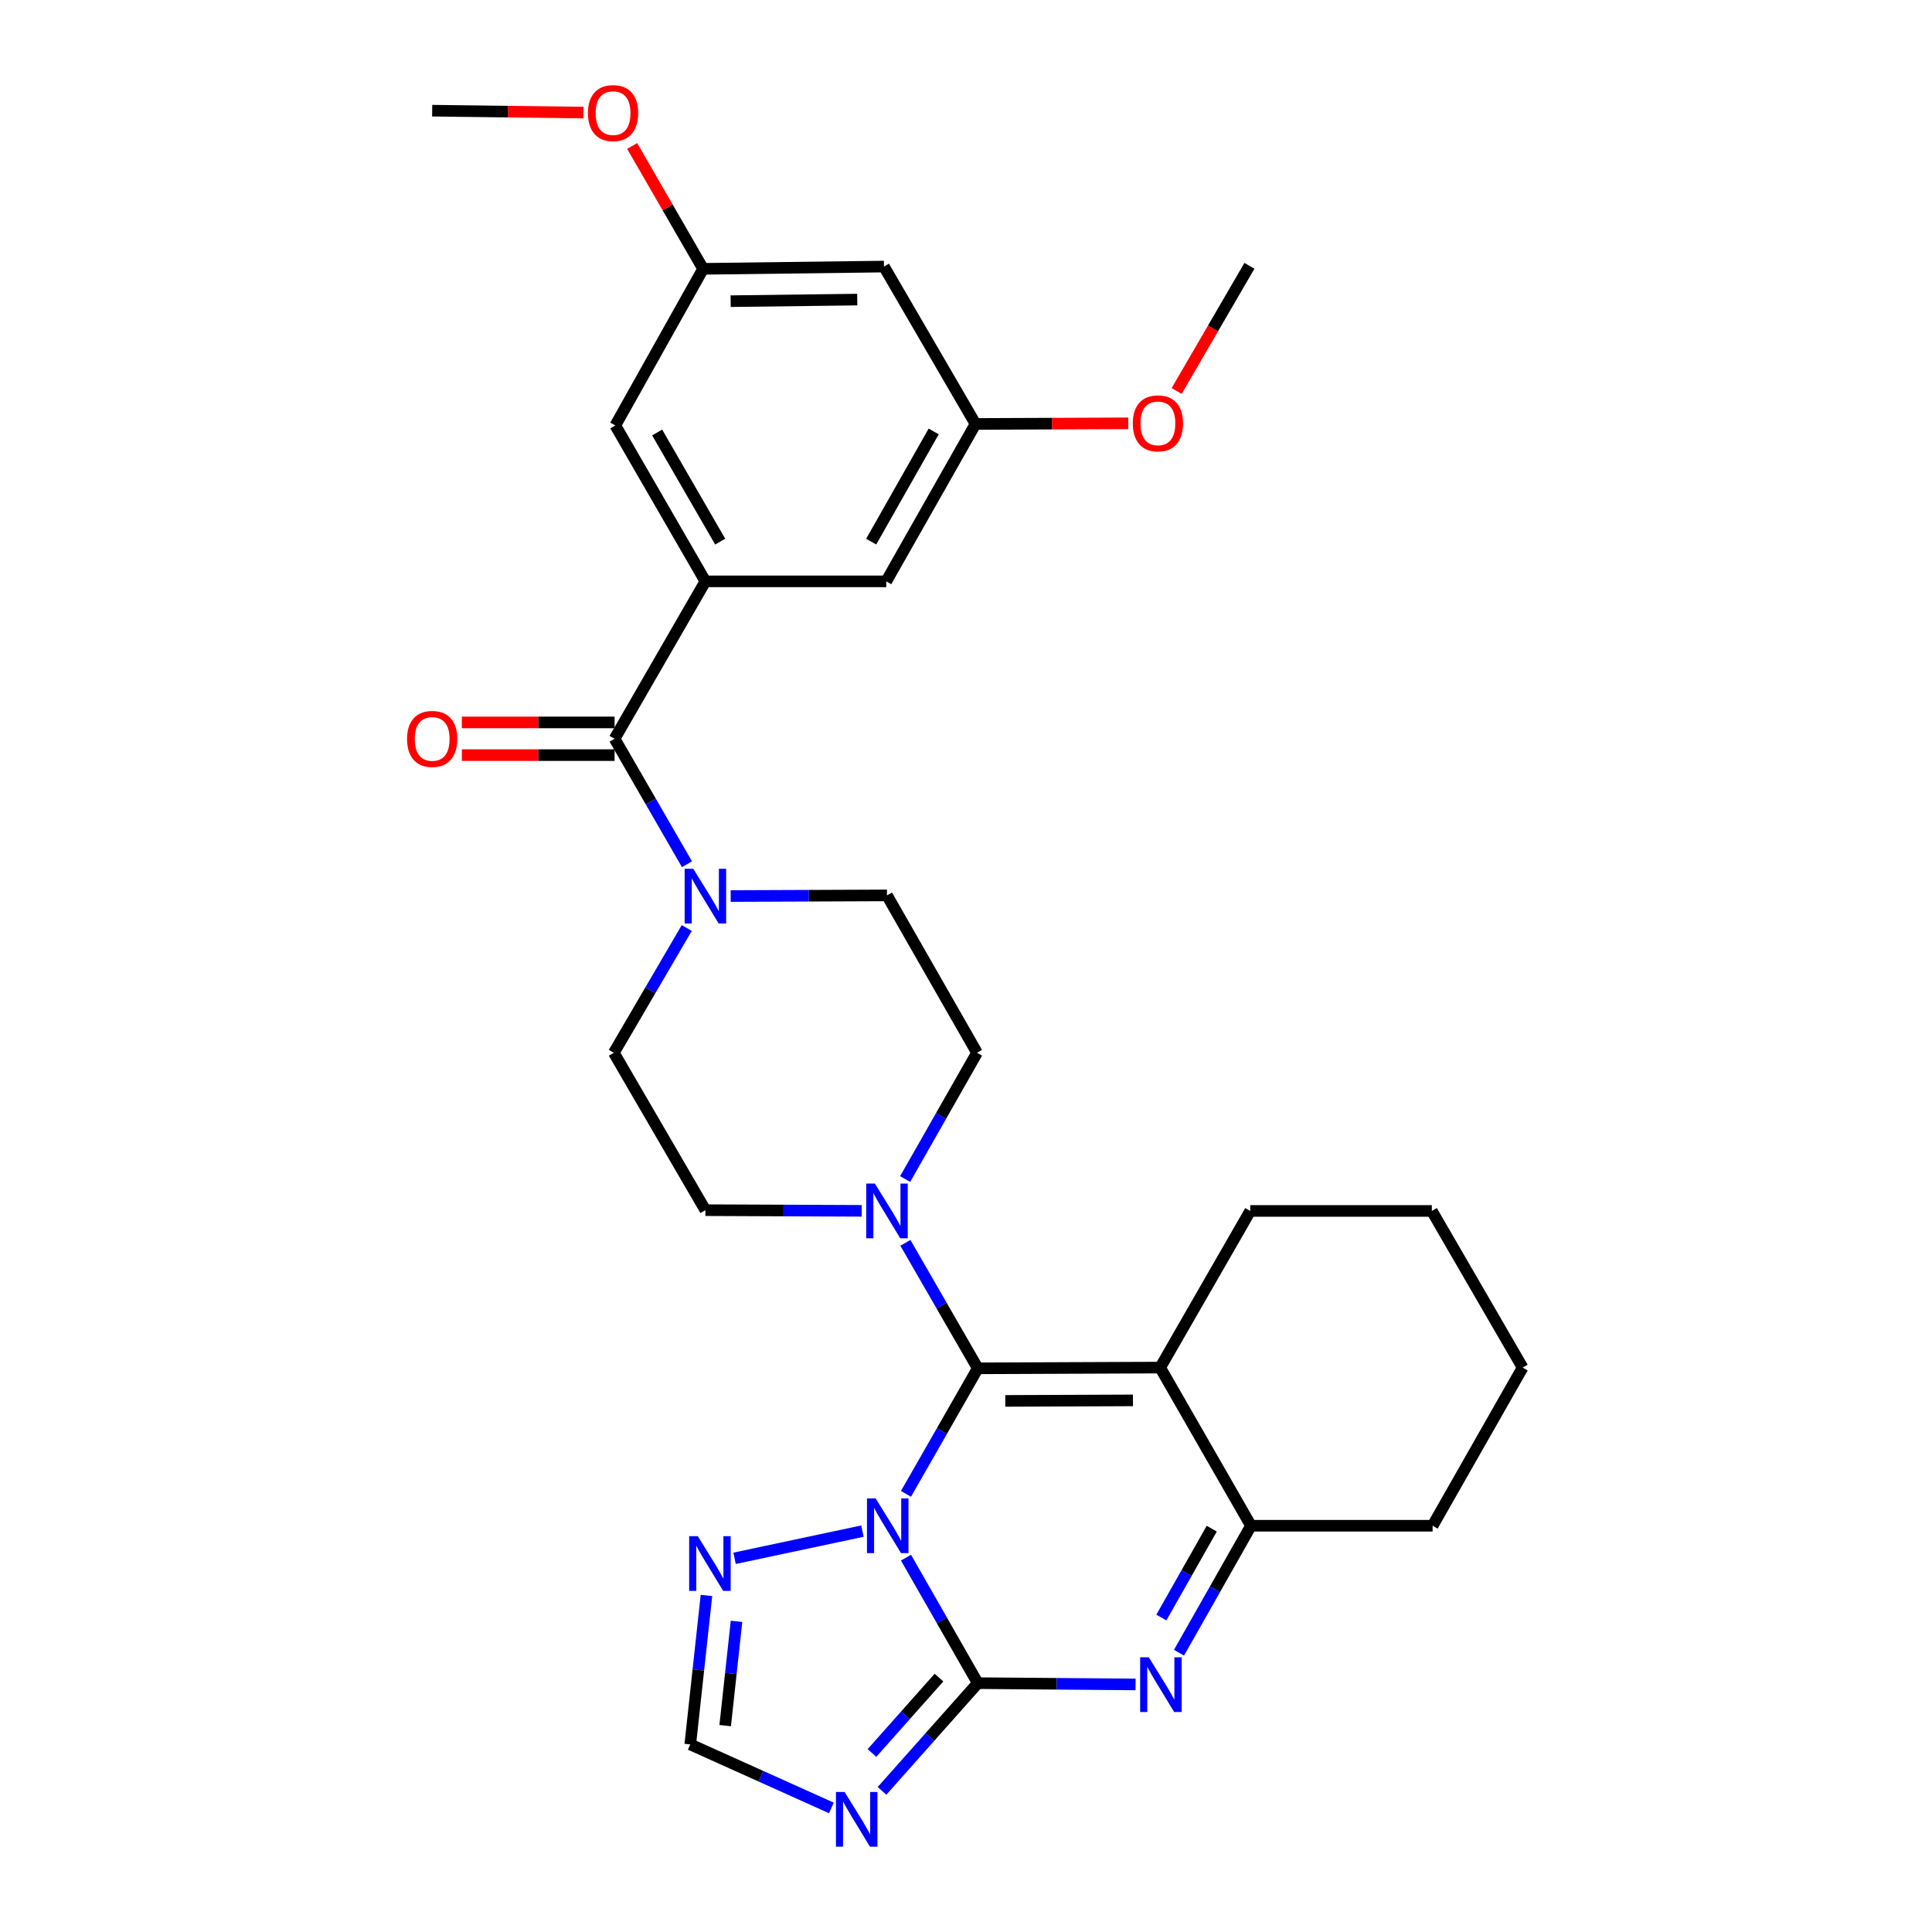 <?xml version='1.0' encoding='iso-8859-1'?>
<svg version='1.1' baseProfile='full'
              xmlns='http://www.w3.org/2000/svg'
                      xmlns:rdkit='http://www.rdkit.org/xml'
                      xmlns:xlink='http://www.w3.org/1999/xlink'
                  xml:space='preserve'
width='1000px' height='1000px' viewBox='0 0 1000 1000'>
<!-- END OF HEADER -->
<rect style='opacity:1.0;fill:#FFFFFF;stroke:none' width='1000' height='1000' x='0' y='0'> </rect>
<path class='bond-0' d='M 468.934,773.215 L 487.518,740.731' style='fill:none;fill-rule:evenodd;stroke:#0000FF;stroke-width:6px;stroke-linecap:butt;stroke-linejoin:miter;stroke-opacity:1' />
<path class='bond-0' d='M 487.518,740.731 L 506.102,708.247' style='fill:none;fill-rule:evenodd;stroke:#000000;stroke-width:6px;stroke-linecap:butt;stroke-linejoin:miter;stroke-opacity:1' />
<path class='bond-1' d='M 468.934,806.228 L 487.518,838.712' style='fill:none;fill-rule:evenodd;stroke:#0000FF;stroke-width:6px;stroke-linecap:butt;stroke-linejoin:miter;stroke-opacity:1' />
<path class='bond-1' d='M 487.518,838.712 L 506.102,871.196' style='fill:none;fill-rule:evenodd;stroke:#000000;stroke-width:6px;stroke-linecap:butt;stroke-linejoin:miter;stroke-opacity:1' />
<path class='bond-8' d='M 446.398,792.505 L 380.209,806.579' style='fill:none;fill-rule:evenodd;stroke:#0000FF;stroke-width:6px;stroke-linecap:butt;stroke-linejoin:miter;stroke-opacity:1' />
<path class='bond-2' d='M 506.102,708.247 L 600.51,707.862' style='fill:none;fill-rule:evenodd;stroke:#000000;stroke-width:6px;stroke-linecap:butt;stroke-linejoin:miter;stroke-opacity:1' />
<path class='bond-2' d='M 520.332,725.108 L 586.418,724.838' style='fill:none;fill-rule:evenodd;stroke:#000000;stroke-width:6px;stroke-linecap:butt;stroke-linejoin:miter;stroke-opacity:1' />
<path class='bond-6' d='M 506.102,708.247 L 487.366,675.77' style='fill:none;fill-rule:evenodd;stroke:#000000;stroke-width:6px;stroke-linecap:butt;stroke-linejoin:miter;stroke-opacity:1' />
<path class='bond-6' d='M 487.366,675.77 L 468.63,643.293' style='fill:none;fill-rule:evenodd;stroke:#0000FF;stroke-width:6px;stroke-linecap:butt;stroke-linejoin:miter;stroke-opacity:1' />
<path class='bond-3' d='M 506.102,871.196 L 546.935,871.528' style='fill:none;fill-rule:evenodd;stroke:#000000;stroke-width:6px;stroke-linecap:butt;stroke-linejoin:miter;stroke-opacity:1' />
<path class='bond-3' d='M 546.935,871.528 L 587.767,871.86' style='fill:none;fill-rule:evenodd;stroke:#0000FF;stroke-width:6px;stroke-linecap:butt;stroke-linejoin:miter;stroke-opacity:1' />
<path class='bond-4' d='M 506.102,871.196 L 481.313,899.074' style='fill:none;fill-rule:evenodd;stroke:#000000;stroke-width:6px;stroke-linecap:butt;stroke-linejoin:miter;stroke-opacity:1' />
<path class='bond-4' d='M 481.313,899.074 L 456.525,926.952' style='fill:none;fill-rule:evenodd;stroke:#0000FF;stroke-width:6px;stroke-linecap:butt;stroke-linejoin:miter;stroke-opacity:1' />
<path class='bond-4' d='M 486.022,868.317 L 468.67,887.832' style='fill:none;fill-rule:evenodd;stroke:#000000;stroke-width:6px;stroke-linecap:butt;stroke-linejoin:miter;stroke-opacity:1' />
<path class='bond-4' d='M 468.67,887.832 L 451.318,907.346' style='fill:none;fill-rule:evenodd;stroke:#0000FF;stroke-width:6px;stroke-linecap:butt;stroke-linejoin:miter;stroke-opacity:1' />
<path class='bond-5' d='M 600.51,707.862 L 647.507,789.721' style='fill:none;fill-rule:evenodd;stroke:#000000;stroke-width:6px;stroke-linecap:butt;stroke-linejoin:miter;stroke-opacity:1' />
<path class='bond-22' d='M 600.51,707.862 L 647.122,626.782' style='fill:none;fill-rule:evenodd;stroke:#000000;stroke-width:6px;stroke-linecap:butt;stroke-linejoin:miter;stroke-opacity:1' />
<path class='bond-31' d='M 610.245,855.443 L 628.876,822.582' style='fill:none;fill-rule:evenodd;stroke:#0000FF;stroke-width:6px;stroke-linecap:butt;stroke-linejoin:miter;stroke-opacity:1' />
<path class='bond-31' d='M 628.876,822.582 L 647.507,789.721' style='fill:none;fill-rule:evenodd;stroke:#000000;stroke-width:6px;stroke-linecap:butt;stroke-linejoin:miter;stroke-opacity:1' />
<path class='bond-31' d='M 601.116,837.24 L 614.158,814.238' style='fill:none;fill-rule:evenodd;stroke:#0000FF;stroke-width:6px;stroke-linecap:butt;stroke-linejoin:miter;stroke-opacity:1' />
<path class='bond-31' d='M 614.158,814.238 L 627.2,791.235' style='fill:none;fill-rule:evenodd;stroke:#000000;stroke-width:6px;stroke-linecap:butt;stroke-linejoin:miter;stroke-opacity:1' />
<path class='bond-30' d='M 430.325,935.786 L 393.803,919.348' style='fill:none;fill-rule:evenodd;stroke:#0000FF;stroke-width:6px;stroke-linecap:butt;stroke-linejoin:miter;stroke-opacity:1' />
<path class='bond-30' d='M 393.803,919.348 L 357.281,902.91' style='fill:none;fill-rule:evenodd;stroke:#000000;stroke-width:6px;stroke-linecap:butt;stroke-linejoin:miter;stroke-opacity:1' />
<path class='bond-23' d='M 647.507,789.721 L 741.511,789.721' style='fill:none;fill-rule:evenodd;stroke:#000000;stroke-width:6px;stroke-linecap:butt;stroke-linejoin:miter;stroke-opacity:1' />
<path class='bond-14' d='M 446.015,626.727 L 405.563,626.557' style='fill:none;fill-rule:evenodd;stroke:#0000FF;stroke-width:6px;stroke-linecap:butt;stroke-linejoin:miter;stroke-opacity:1' />
<path class='bond-14' d='M 405.563,626.557 L 365.11,626.387' style='fill:none;fill-rule:evenodd;stroke:#000000;stroke-width:6px;stroke-linecap:butt;stroke-linejoin:miter;stroke-opacity:1' />
<path class='bond-15' d='M 468.507,610.267 L 487.107,577.595' style='fill:none;fill-rule:evenodd;stroke:#0000FF;stroke-width:6px;stroke-linecap:butt;stroke-linejoin:miter;stroke-opacity:1' />
<path class='bond-15' d='M 487.107,577.595 L 505.707,544.922' style='fill:none;fill-rule:evenodd;stroke:#000000;stroke-width:6px;stroke-linecap:butt;stroke-linejoin:miter;stroke-opacity:1' />
<path class='bond-7' d='M 318.104,382.387 L 336.843,414.859' style='fill:none;fill-rule:evenodd;stroke:#000000;stroke-width:6px;stroke-linecap:butt;stroke-linejoin:miter;stroke-opacity:1' />
<path class='bond-7' d='M 336.843,414.859 L 355.582,447.331' style='fill:none;fill-rule:evenodd;stroke:#0000FF;stroke-width:6px;stroke-linecap:butt;stroke-linejoin:miter;stroke-opacity:1' />
<path class='bond-9' d='M 318.104,382.387 L 365.11,300.912' style='fill:none;fill-rule:evenodd;stroke:#000000;stroke-width:6px;stroke-linecap:butt;stroke-linejoin:miter;stroke-opacity:1' />
<path class='bond-18' d='M 318.104,373.927 L 278.58,373.927' style='fill:none;fill-rule:evenodd;stroke:#000000;stroke-width:6px;stroke-linecap:butt;stroke-linejoin:miter;stroke-opacity:1' />
<path class='bond-18' d='M 278.58,373.927 L 239.056,373.927' style='fill:none;fill-rule:evenodd;stroke:#FF0000;stroke-width:6px;stroke-linecap:butt;stroke-linejoin:miter;stroke-opacity:1' />
<path class='bond-18' d='M 318.104,390.846 L 278.58,390.846' style='fill:none;fill-rule:evenodd;stroke:#000000;stroke-width:6px;stroke-linecap:butt;stroke-linejoin:miter;stroke-opacity:1' />
<path class='bond-18' d='M 278.58,390.846 L 239.056,390.846' style='fill:none;fill-rule:evenodd;stroke:#FF0000;stroke-width:6px;stroke-linecap:butt;stroke-linejoin:miter;stroke-opacity:1' />
<path class='bond-11' d='M 365.657,825.805 L 361.469,864.358' style='fill:none;fill-rule:evenodd;stroke:#0000FF;stroke-width:6px;stroke-linecap:butt;stroke-linejoin:miter;stroke-opacity:1' />
<path class='bond-11' d='M 361.469,864.358 L 357.281,902.91' style='fill:none;fill-rule:evenodd;stroke:#000000;stroke-width:6px;stroke-linecap:butt;stroke-linejoin:miter;stroke-opacity:1' />
<path class='bond-11' d='M 381.22,839.198 L 378.289,866.185' style='fill:none;fill-rule:evenodd;stroke:#0000FF;stroke-width:6px;stroke-linecap:butt;stroke-linejoin:miter;stroke-opacity:1' />
<path class='bond-11' d='M 378.289,866.185 L 375.357,893.171' style='fill:none;fill-rule:evenodd;stroke:#000000;stroke-width:6px;stroke-linecap:butt;stroke-linejoin:miter;stroke-opacity:1' />
<path class='bond-12' d='M 365.11,300.912 L 318.498,220.218' style='fill:none;fill-rule:evenodd;stroke:#000000;stroke-width:6px;stroke-linecap:butt;stroke-linejoin:miter;stroke-opacity:1' />
<path class='bond-12' d='M 372.769,280.346 L 340.141,223.86' style='fill:none;fill-rule:evenodd;stroke:#000000;stroke-width:6px;stroke-linecap:butt;stroke-linejoin:miter;stroke-opacity:1' />
<path class='bond-13' d='M 365.11,300.912 L 458.71,300.912' style='fill:none;fill-rule:evenodd;stroke:#000000;stroke-width:6px;stroke-linecap:butt;stroke-linejoin:miter;stroke-opacity:1' />
<path class='bond-10' d='M 355.461,480.35 L 336.59,512.636' style='fill:none;fill-rule:evenodd;stroke:#0000FF;stroke-width:6px;stroke-linecap:butt;stroke-linejoin:miter;stroke-opacity:1' />
<path class='bond-10' d='M 336.59,512.636 L 317.718,544.922' style='fill:none;fill-rule:evenodd;stroke:#000000;stroke-width:6px;stroke-linecap:butt;stroke-linejoin:miter;stroke-opacity:1' />
<path class='bond-32' d='M 378.2,463.789 L 418.652,463.623' style='fill:none;fill-rule:evenodd;stroke:#0000FF;stroke-width:6px;stroke-linecap:butt;stroke-linejoin:miter;stroke-opacity:1' />
<path class='bond-32' d='M 418.652,463.623 L 459.105,463.457' style='fill:none;fill-rule:evenodd;stroke:#000000;stroke-width:6px;stroke-linecap:butt;stroke-linejoin:miter;stroke-opacity:1' />
<path class='bond-21' d='M 318.498,220.218 L 363.935,139.148' style='fill:none;fill-rule:evenodd;stroke:#000000;stroke-width:6px;stroke-linecap:butt;stroke-linejoin:miter;stroke-opacity:1' />
<path class='bond-20' d='M 458.71,300.912 L 504.927,219.438' style='fill:none;fill-rule:evenodd;stroke:#000000;stroke-width:6px;stroke-linecap:butt;stroke-linejoin:miter;stroke-opacity:1' />
<path class='bond-20' d='M 450.926,280.343 L 483.278,223.311' style='fill:none;fill-rule:evenodd;stroke:#000000;stroke-width:6px;stroke-linecap:butt;stroke-linejoin:miter;stroke-opacity:1' />
<path class='bond-17' d='M 365.11,626.387 L 317.718,544.922' style='fill:none;fill-rule:evenodd;stroke:#000000;stroke-width:6px;stroke-linecap:butt;stroke-linejoin:miter;stroke-opacity:1' />
<path class='bond-16' d='M 505.707,544.922 L 459.105,463.457' style='fill:none;fill-rule:evenodd;stroke:#000000;stroke-width:6px;stroke-linecap:butt;stroke-linejoin:miter;stroke-opacity:1' />
<path class='bond-19' d='M 457.535,137.973 L 504.927,219.438' style='fill:none;fill-rule:evenodd;stroke:#000000;stroke-width:6px;stroke-linecap:butt;stroke-linejoin:miter;stroke-opacity:1' />
<path class='bond-34' d='M 457.535,137.973 L 363.935,139.148' style='fill:none;fill-rule:evenodd;stroke:#000000;stroke-width:6px;stroke-linecap:butt;stroke-linejoin:miter;stroke-opacity:1' />
<path class='bond-34' d='M 443.707,155.067 L 378.188,155.889' style='fill:none;fill-rule:evenodd;stroke:#000000;stroke-width:6px;stroke-linecap:butt;stroke-linejoin:miter;stroke-opacity:1' />
<path class='bond-25' d='M 504.927,219.438 L 544.451,219.277' style='fill:none;fill-rule:evenodd;stroke:#000000;stroke-width:6px;stroke-linecap:butt;stroke-linejoin:miter;stroke-opacity:1' />
<path class='bond-25' d='M 544.451,219.277 L 583.975,219.115' style='fill:none;fill-rule:evenodd;stroke:#FF0000;stroke-width:6px;stroke-linecap:butt;stroke-linejoin:miter;stroke-opacity:1' />
<path class='bond-24' d='M 363.935,139.148 L 345.566,107.35' style='fill:none;fill-rule:evenodd;stroke:#000000;stroke-width:6px;stroke-linecap:butt;stroke-linejoin:miter;stroke-opacity:1' />
<path class='bond-24' d='M 345.566,107.35 L 327.196,75.552' style='fill:none;fill-rule:evenodd;stroke:#FF0000;stroke-width:6px;stroke-linecap:butt;stroke-linejoin:miter;stroke-opacity:1' />
<path class='bond-28' d='M 647.122,626.782 L 741.117,626.782' style='fill:none;fill-rule:evenodd;stroke:#000000;stroke-width:6px;stroke-linecap:butt;stroke-linejoin:miter;stroke-opacity:1' />
<path class='bond-33' d='M 741.511,789.721 L 788.114,707.862' style='fill:none;fill-rule:evenodd;stroke:#000000;stroke-width:6px;stroke-linecap:butt;stroke-linejoin:miter;stroke-opacity:1' />
<path class='bond-26' d='M 301.983,58.27 L 262.839,57.779' style='fill:none;fill-rule:evenodd;stroke:#FF0000;stroke-width:6px;stroke-linecap:butt;stroke-linejoin:miter;stroke-opacity:1' />
<path class='bond-26' d='M 262.839,57.779 L 223.696,57.288' style='fill:none;fill-rule:evenodd;stroke:#000000;stroke-width:6px;stroke-linecap:butt;stroke-linejoin:miter;stroke-opacity:1' />
<path class='bond-27' d='M 609.031,202.377 L 627.865,169.982' style='fill:none;fill-rule:evenodd;stroke:#FF0000;stroke-width:6px;stroke-linecap:butt;stroke-linejoin:miter;stroke-opacity:1' />
<path class='bond-27' d='M 627.865,169.982 L 646.699,137.588' style='fill:none;fill-rule:evenodd;stroke:#000000;stroke-width:6px;stroke-linecap:butt;stroke-linejoin:miter;stroke-opacity:1' />
<path class='bond-29' d='M 741.117,626.782 L 788.114,707.862' style='fill:none;fill-rule:evenodd;stroke:#000000;stroke-width:6px;stroke-linecap:butt;stroke-linejoin:miter;stroke-opacity:1' />
<path  class='atom-0' d='M 453.23 775.561
L 462.51 790.561
Q 463.43 792.041, 464.91 794.721
Q 466.39 797.401, 466.47 797.561
L 466.47 775.561
L 470.23 775.561
L 470.23 803.881
L 466.35 803.881
L 456.39 787.481
Q 455.23 785.561, 453.99 783.361
Q 452.79 781.161, 452.43 780.481
L 452.43 803.881
L 448.75 803.881
L 448.75 775.561
L 453.23 775.561
' fill='#0000FF'/>
<path  class='atom-4' d='M 594.617 857.807
L 603.897 872.807
Q 604.817 874.287, 606.297 876.967
Q 607.777 879.647, 607.857 879.807
L 607.857 857.807
L 611.617 857.807
L 611.617 886.127
L 607.737 886.127
L 597.777 869.727
Q 596.617 867.807, 595.377 865.607
Q 594.177 863.407, 593.817 862.727
L 593.817 886.127
L 590.137 886.127
L 590.137 857.807
L 594.617 857.807
' fill='#0000FF'/>
<path  class='atom-5' d='M 437.166 927.522
L 446.446 942.522
Q 447.366 944.002, 448.846 946.682
Q 450.326 949.362, 450.406 949.522
L 450.406 927.522
L 454.166 927.522
L 454.166 955.842
L 450.286 955.842
L 440.326 939.442
Q 439.166 937.522, 437.926 935.322
Q 436.726 933.122, 436.366 932.442
L 436.366 955.842
L 432.686 955.842
L 432.686 927.522
L 437.166 927.522
' fill='#0000FF'/>
<path  class='atom-7' d='M 452.845 612.622
L 462.125 627.622
Q 463.045 629.102, 464.525 631.782
Q 466.005 634.462, 466.085 634.622
L 466.085 612.622
L 469.845 612.622
L 469.845 640.942
L 465.965 640.942
L 456.005 624.542
Q 454.845 622.622, 453.605 620.422
Q 452.405 618.222, 452.045 617.542
L 452.045 640.942
L 448.365 640.942
L 448.365 612.622
L 452.845 612.622
' fill='#0000FF'/>
<path  class='atom-9' d='M 361.191 795.131
L 370.471 810.131
Q 371.391 811.611, 372.871 814.291
Q 374.351 816.971, 374.431 817.131
L 374.431 795.131
L 378.191 795.131
L 378.191 823.451
L 374.311 823.451
L 364.351 807.051
Q 363.191 805.131, 361.951 802.931
Q 360.751 800.731, 360.391 800.051
L 360.391 823.451
L 356.711 823.451
L 356.711 795.131
L 361.191 795.131
' fill='#0000FF'/>
<path  class='atom-11' d='M 358.85 449.682
L 368.13 464.682
Q 369.05 466.162, 370.53 468.842
Q 372.01 471.522, 372.09 471.682
L 372.09 449.682
L 375.85 449.682
L 375.85 478.002
L 371.97 478.002
L 362.01 461.602
Q 360.85 459.682, 359.61 457.482
Q 358.41 455.282, 358.05 454.602
L 358.05 478.002
L 354.37 478.002
L 354.37 449.682
L 358.85 449.682
' fill='#0000FF'/>
<path  class='atom-19' d='M 210.696 382.467
Q 210.696 375.667, 214.056 371.867
Q 217.416 368.067, 223.696 368.067
Q 229.976 368.067, 233.336 371.867
Q 236.696 375.667, 236.696 382.467
Q 236.696 389.347, 233.296 393.267
Q 229.896 397.147, 223.696 397.147
Q 217.456 397.147, 214.056 393.267
Q 210.696 389.387, 210.696 382.467
M 223.696 393.947
Q 228.016 393.947, 230.336 391.067
Q 232.696 388.147, 232.696 382.467
Q 232.696 376.907, 230.336 374.107
Q 228.016 371.267, 223.696 371.267
Q 219.376 371.267, 217.016 374.067
Q 214.696 376.867, 214.696 382.467
Q 214.696 388.187, 217.016 391.067
Q 219.376 393.947, 223.696 393.947
' fill='#FF0000'/>
<path  class='atom-25' d='M 304.323 58.543
Q 304.323 51.743, 307.683 47.943
Q 311.043 44.143, 317.323 44.143
Q 323.603 44.143, 326.963 47.943
Q 330.323 51.743, 330.323 58.543
Q 330.323 65.423, 326.923 69.343
Q 323.523 73.223, 317.323 73.223
Q 311.083 73.223, 307.683 69.343
Q 304.323 65.463, 304.323 58.543
M 317.323 70.023
Q 321.643 70.023, 323.963 67.143
Q 326.323 64.223, 326.323 58.543
Q 326.323 52.983, 323.963 50.183
Q 321.643 47.343, 317.323 47.343
Q 313.003 47.343, 310.643 50.143
Q 308.323 52.943, 308.323 58.543
Q 308.323 64.263, 310.643 67.143
Q 313.003 70.023, 317.323 70.023
' fill='#FF0000'/>
<path  class='atom-26' d='M 586.335 219.133
Q 586.335 212.333, 589.695 208.533
Q 593.055 204.733, 599.335 204.733
Q 605.615 204.733, 608.975 208.533
Q 612.335 212.333, 612.335 219.133
Q 612.335 226.013, 608.935 229.933
Q 605.535 233.813, 599.335 233.813
Q 593.095 233.813, 589.695 229.933
Q 586.335 226.053, 586.335 219.133
M 599.335 230.613
Q 603.655 230.613, 605.975 227.733
Q 608.335 224.813, 608.335 219.133
Q 608.335 213.573, 605.975 210.773
Q 603.655 207.933, 599.335 207.933
Q 595.015 207.933, 592.655 210.733
Q 590.335 213.533, 590.335 219.133
Q 590.335 224.853, 592.655 227.733
Q 595.015 230.613, 599.335 230.613
' fill='#FF0000'/>
</svg>
